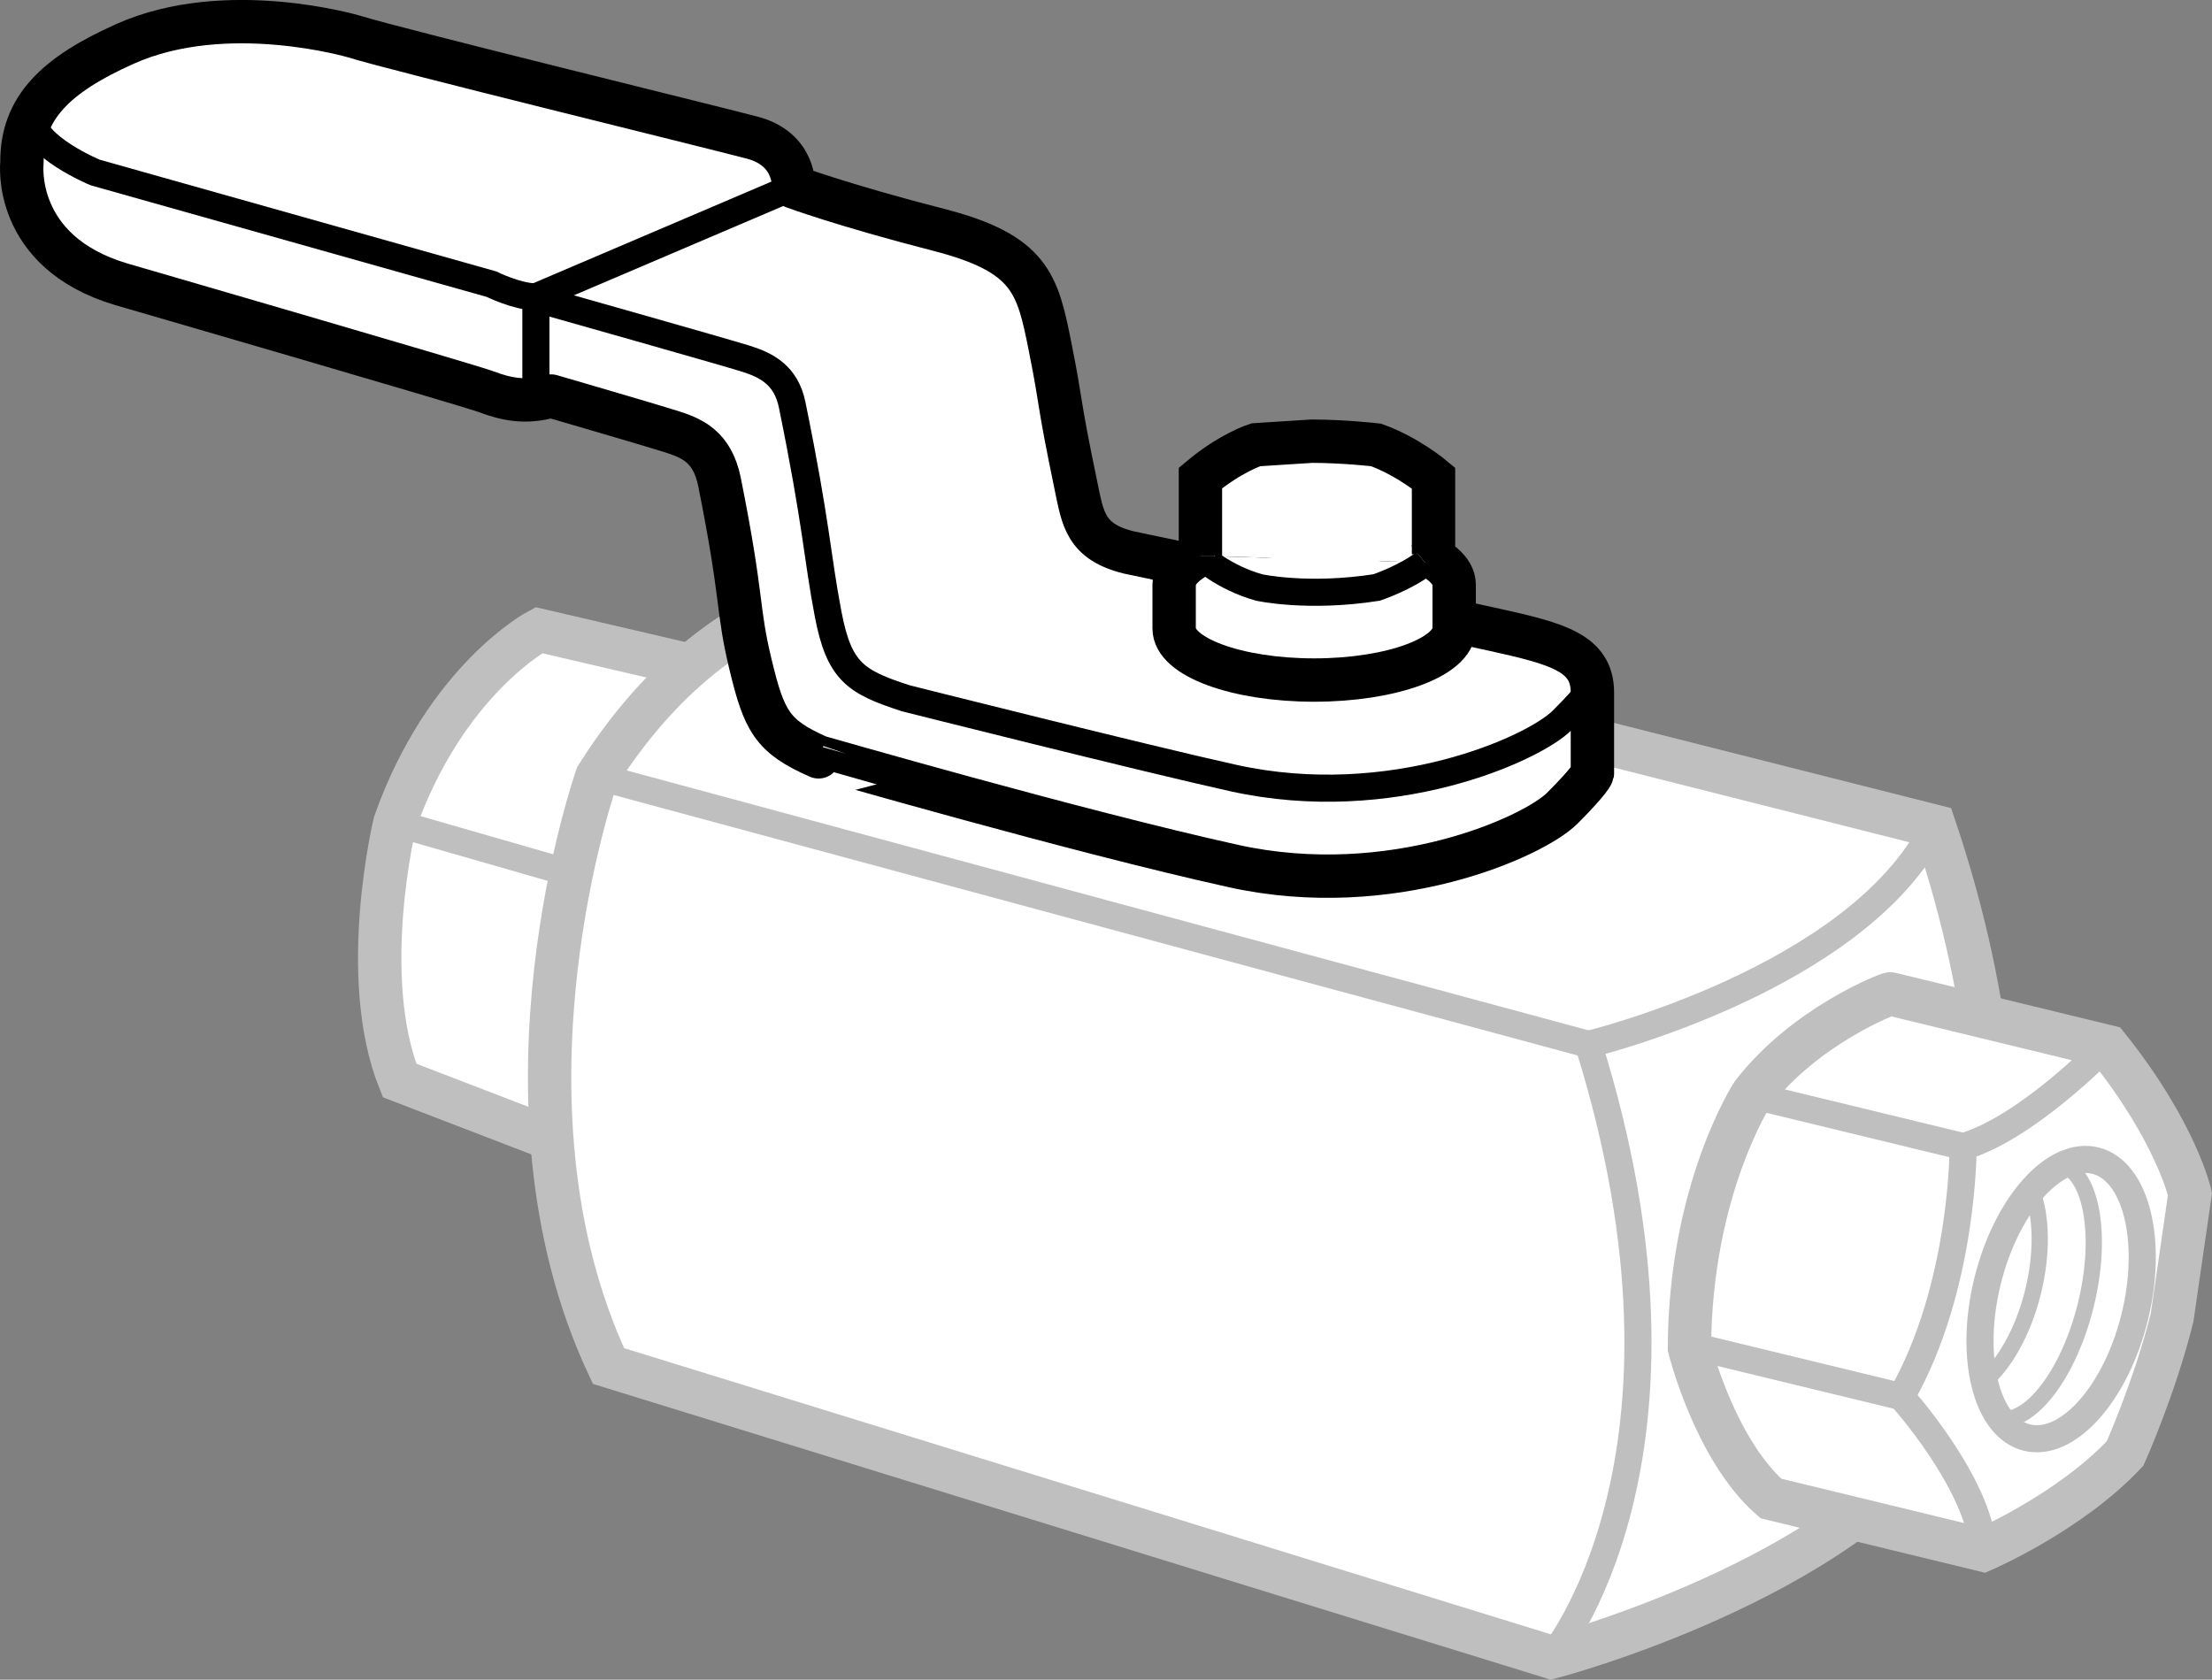 <?xml version="1.0" encoding="iso-8859-1"?>
<!-- Generator: Adobe Illustrator 28.0.0, SVG Export Plug-In . SVG Version: 6.00 Build 0)  -->
<svg version="1.1" id="Layer_2" xmlns="http://www.w3.org/2000/svg" xmlns:xlink="http://www.w3.org/1999/xlink" x="0px" y="0px"
	 width="40.806px" height="30.991px" viewBox="0 0 40.806 30.991" enable-background="new 0 0 40.806 30.991"
	 xml:space="preserve">
<rect x="0" y="0" width="40.806" height="30.991" fill="#808080" stroke="none"/>
<g>
	<path fill="#FFFFFF" stroke="#BFBFBF" stroke-width="0.8" stroke-miterlimit="10" d="M13.366,12.425l-3.426-0.798
		c0,0-1.713,0.899-2.655,3.554c0,0-0.685,2.826,0.086,4.754l2.784,1.071"/>
	<path fill="#FFFFFF" stroke="#BFBFBF" stroke-width="0.8" stroke-miterlimit="10" d="M11.011,14.325
		c0,0-2.098,5.953,0.214,10.878l17.393,5.372c0,0,5.396-1.413,7.323-4.325c0,0,2.056-4.154-0.257-11.006l-18.035-4.559
		C17.649,10.685,13.795,9.914,11.011,14.325z"/>
	<path fill="none" stroke="#BFBFBF" stroke-width="0.5" stroke-miterlimit="10" d="M28.618,30.575
		c0,0,3.083-3.64,0.685-11.306c0,0,4.968-1.199,6.381-4.026"/>
	
		<line fill="none" stroke="#BFBFBF" stroke-width="0.5" stroke-miterlimit="10" x1="29.303" y1="19.269" x2="11.011" y2="14.325"/>
	
		<line fill="none" stroke="#BFBFBF" stroke-width="0.5" stroke-miterlimit="10" x1="7.285" y1="15.182" x2="10.411" y2="16.081"/>
	<path fill="#FFFFFF" stroke="#BFBFBF" stroke-width="0.8" stroke-miterlimit="10" d="M38.884,19.311
		c0,0-3.979-0.966-4.011-0.974s-1.58,0.59-2.547,1.849c0,0-1.148,1.764-1.16,4.684c0,0,0.461,1.864,1.502,2.777
		l3.916,0.95c0,0,1.593-0.687,2.619-1.781c0,0,0.549-1.225,0.867-2.508L40.4,22.029
		C40.4,22.029,40.148,20.891,38.884,19.311z"/>
	
		<ellipse transform="matrix(0.24 -0.971 0.971 0.24 5.601 55.139)" fill="none" stroke="#BFBFBF" stroke-width="0.5" cx="38.031" cy="23.99" rx="2.631" ry="1.397"/>
	<path fill="none" stroke="#BFBFBF" stroke-width="0.3" d="M38.081,21.503c0.522,0.228,0.701,1.347,0.395,2.582
		c-0.301,1.216-0.965,2.113-1.527,2.101"/>
	<path fill="none" stroke="#BFBFBF" stroke-width="0.3" d="M37.494,22.004c0.169,0.453,0.185,1.124,0.01,1.833
		c-0.183,0.739-0.531,1.344-0.909,1.655"/>
	<path fill="none" stroke="#BFBFBF" stroke-width="0.5" d="M38.794,19.359c0,0-1.417,1.46-2.579,1.797
		c0,0,0.015,2.589-1.142,4.613c0,0,1.446,1.609,1.511,2.829"/>
	<line fill="none" stroke="#BFBFBF" stroke-width="0.5" x1="36.215" y1="21.155" x2="32.32" y2="20.21"/>
	<line fill="none" stroke="#BFBFBF" stroke-width="0.5" x1="35.073" y1="25.768" x2="31.178" y2="24.823"/>
</g>
<path fill="#FFFFFF" stroke="#000000" stroke-width="0.8" stroke-linejoin="round" stroke-miterlimit="10" d="M22.756,15.979
	c2.905,0.641,5.531-0.534,6.065-1.068c0.534-0.534,0.555-0.641,0.555-0.641s0-0.769,0-1.495
	s-0.641-0.897-1.794-1.153c-1.153-0.256-6.753-1.428-6.753-1.428c-0.811-0.198-0.854-0.628-0.98-1.231
	c-0.351-1.687-0.245-1.401-0.477-2.563s-0.355-1.722-2.061-2.161c-1.759-0.452-2.672-0.791-2.672-0.791
	s0.042-0.697-0.761-0.908C13.076,2.328,7.282,0.91,6.543,0.677c0,0-2.362-0.704-4.233,0.131
	C1.029,1.38,0.397,1.991,0.405,2.996c0,0-0.193,1.645,1.829,2.248c0,0,6.405,1.859,6.743,1.986
	s0.711,0.218,1.19,0.077c0,0,1.822,0.531,2.202,0.651s0.771,0.268,0.905,0.938
	c0.442,2.21,0.316,2.303,0.57,3.359s0.402,1.332,1.256,1.709C15.101,13.963,19.852,15.338,22.756,15.979z"/>
<path fill="none" stroke="#000000" stroke-width="0.5" d="M0.593,2.161c0,0.542,1.164,1.022,1.164,1.022
	s6.357,1.793,7.31,2.06c0,0,0.463,0.231,0.823,0.236"/>
<polyline fill="none" stroke="#000000" stroke-width="0.5" points="14.639,3.448 9.886,5.476 9.886,7.251 "/>
<path fill="none" stroke="#000000" stroke-width="0.5" d="M9.991,5.54c0,0,3.389,0.958,3.769,1.078
	c0.38,0.12,0.742,0.302,0.854,0.854c0.452,2.211,0.456,2.772,0.662,3.853c0.203,1.067,0.503,1.256,1.432,1.558
	c0,0,4.432,1.116,6.048,1.473c2.905,0.641,5.531-0.534,6.065-1.068c0.534-0.534,0.555-0.641,0.555-0.641"/>
<g>
	<g>
		<path fill="#FFFFFF" stroke="#000000" stroke-width="0.8" stroke-miterlimit="10" d="M26.826,11.597
			c0,0.525-1.157,0.95-2.583,0.95s-2.583-0.425-2.583-0.95v-0.808c0-0.252,0.267-0.482,0.703-0.652
			c0.471-0.184,1.139-0.299,1.88-0.299c1.427,0,2.583,0.425,2.583,0.95V11.597z"/>
	</g>
	<g>
		<path fill="#FFFFFF" stroke="#000000" stroke-width="0.8" stroke-miterlimit="10" d="M26.287,10.379
			c0.061-0.049,0.115-0.1,0.158-0.154V8.819c0,0-0.472-0.398-1.06-0.61c0,0-0.594-0.069-1.188-0.069
			l-1.03,0.066c0,0-0.469,0.149-1.022,0.613c0,0,0,1.426,0,1.435"/>
		<path fill="#FFFFFF" stroke="#000000" stroke-width="0.5" d="M22.145,10.254c0,0.009,0.428,0.402,1.082,0.585
			c0,0,0.894,0.199,2.169,0c0,0,0.55-0.186,0.891-0.46"/>
	</g>
</g>
</svg>
